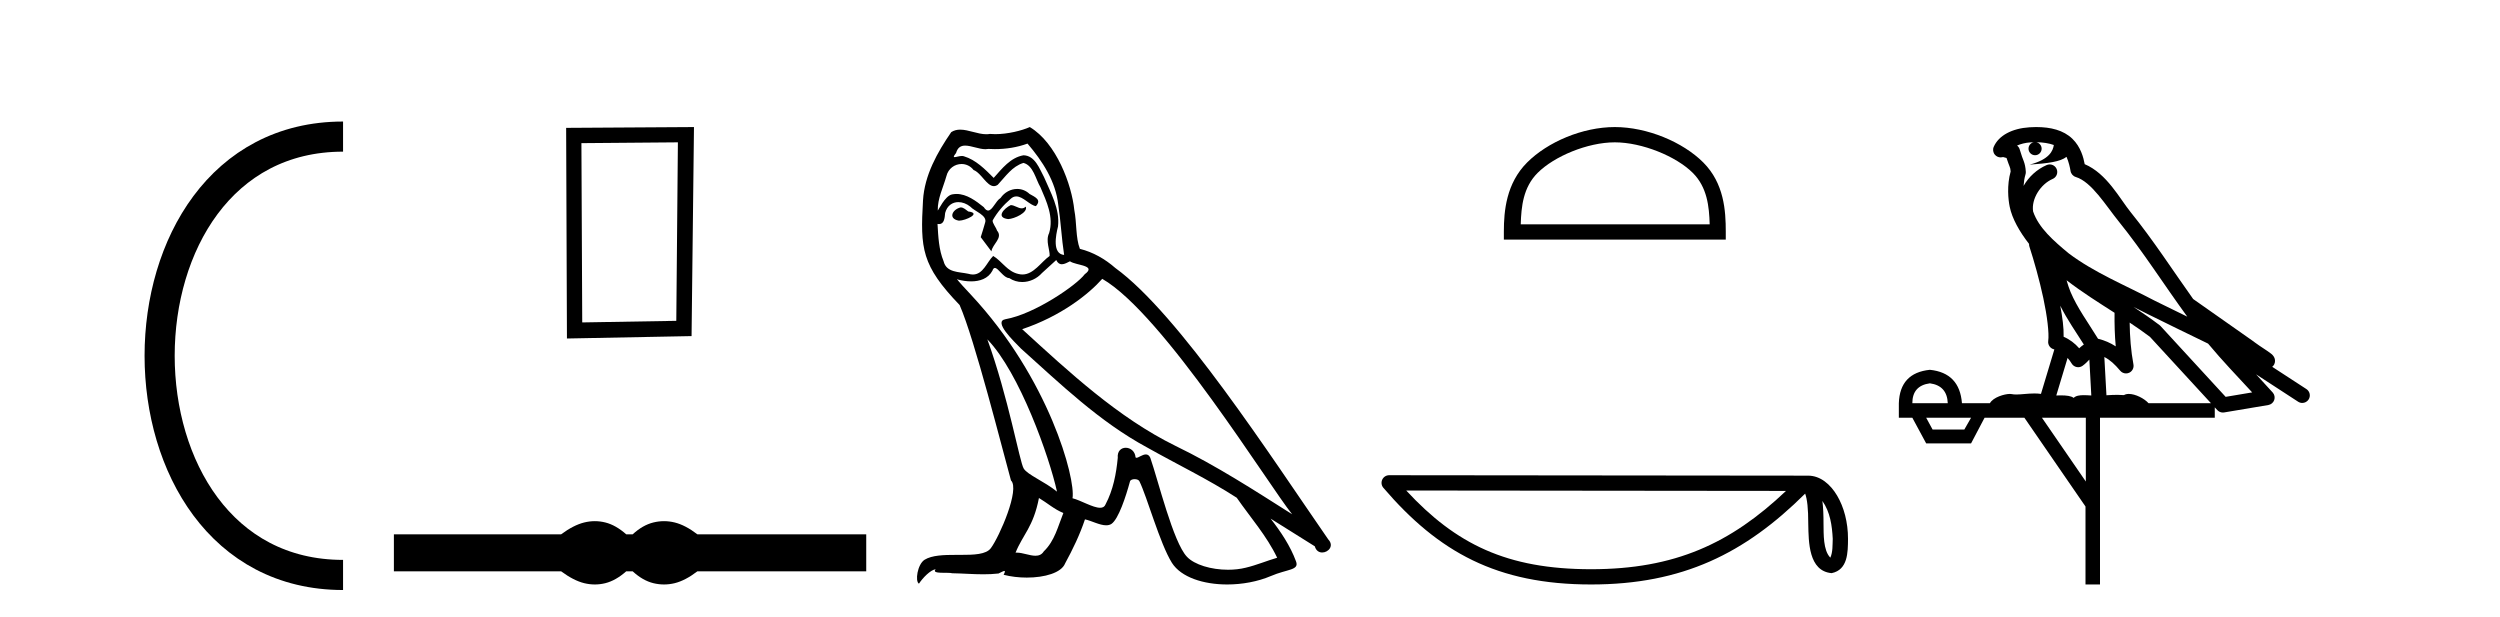 <?xml version='1.0' encoding='UTF-8' standalone='yes'?><svg xmlns='http://www.w3.org/2000/svg' xmlns:xlink='http://www.w3.org/1999/xlink' width='166.0' height='41.0' ><path d='M 22.779 9.07 C 6.539 9.07 6.539 38.177 22.779 38.177 ' style='fill:none;stroke:#000000;stroke-width:2' /><path d='M 22.779 9.07 L 22.779 9.07 ' style='fill:none;stroke:#000000;stroke-width:2' /><path d='M 22.779 38.177 L 22.779 38.177 ' style='fill:none;stroke:#000000;stroke-width:2' /><path d='M 45.012 9.451 L 44.906 21.303 L 38.66 21.409 L 38.606 9.505 L 45.012 9.451 ZM 46.08 8.437 L 37.592 8.49 L 37.645 22.477 L 45.92 22.317 L 46.08 8.437 Z' style='fill:#000000;stroke:none' /><path d='M 39.497 34.605 C 39.263 34.605 39.029 34.634 38.793 34.692 C 38.321 34.808 37.81 35.07 37.258 35.479 L 26.154 35.479 L 26.154 37.935 L 37.258 37.935 C 37.81 38.344 38.321 38.607 38.793 38.723 C 39.029 38.78 39.263 38.809 39.497 38.809 C 39.731 38.809 39.963 38.78 40.194 38.723 C 40.657 38.607 41.12 38.344 41.582 37.935 L 42.009 37.935 C 42.454 38.344 42.912 38.607 43.384 38.723 C 43.62 38.78 43.856 38.809 44.091 38.809 C 44.327 38.809 44.563 38.78 44.799 38.723 C 45.27 38.607 45.773 38.344 46.307 37.935 L 57.518 37.935 L 57.518 35.479 L 46.307 35.479 C 45.773 35.07 45.27 34.808 44.799 34.692 C 44.563 34.634 44.327 34.605 44.091 34.605 C 43.856 34.605 43.62 34.634 43.384 34.692 C 42.912 34.808 42.454 35.07 42.009 35.479 L 41.582 35.479 C 41.12 35.07 40.657 34.808 40.194 34.692 C 39.963 34.634 39.731 34.605 39.497 34.605 Z' style='fill:#000000;stroke:none' /><path d='M 67.113 13.619 C 66.657 13.839 66.1 14.447 66.944 14.548 C 67.349 14.531 68.277 14.109 68.109 13.721 L 68.109 13.721 C 68.021 13.804 67.932 13.834 67.843 13.834 C 67.604 13.834 67.358 13.619 67.113 13.619 ZM 63.787 13.771 C 63.23 13.906 62.943 14.514 63.652 14.649 C 63.663 14.65 63.676 14.651 63.689 14.651 C 64.097 14.651 65.209 14.156 64.293 14.042 C 64.141 13.94 63.989 13.771 63.787 13.771 ZM 68.227 9.534 C 69.223 10.699 70.101 12.049 70.269 13.603 C 70.438 14.717 70.489 15.831 70.658 16.928 C 69.864 16.861 70.101 15.628 70.252 15.038 C 70.388 13.873 69.763 12.792 69.324 11.762 C 69.02 11.205 68.733 10.328 67.957 10.311 C 67.096 10.463 66.539 11.189 65.981 11.813 C 65.407 11.239 64.8 10.615 64.006 10.378 C 63.965 10.363 63.918 10.357 63.869 10.357 C 63.691 10.357 63.483 10.435 63.387 10.435 C 63.305 10.435 63.306 10.377 63.483 10.159 C 63.59 9.78 63.813 9.668 64.088 9.668 C 64.49 9.668 65.004 9.907 65.437 9.907 C 65.502 9.907 65.566 9.901 65.627 9.889 C 65.769 9.897 65.912 9.901 66.055 9.901 C 66.793 9.901 67.534 9.789 68.227 9.534 ZM 67.957 10.817 C 68.615 10.986 68.767 11.898 69.088 12.438 C 69.493 13.383 69.982 14.413 69.662 15.476 C 69.408 15.983 69.729 16.624 69.695 16.996 C 69.132 17.391 68.638 18.226 67.891 18.226 C 67.809 18.226 67.724 18.216 67.636 18.194 C 66.893 18.042 66.522 17.333 65.948 16.996 C 65.532 17.397 65.286 18.228 64.602 18.228 C 64.508 18.228 64.405 18.212 64.293 18.178 C 63.669 18.042 62.841 18.11 62.656 17.35 C 62.335 16.574 62.301 15.713 62.251 14.869 L 62.251 14.869 C 62.288 14.876 62.322 14.879 62.354 14.879 C 62.695 14.879 62.726 14.483 62.757 14.143 C 62.888 13.649 63.242 13.42 63.635 13.42 C 63.901 13.42 64.184 13.524 64.428 13.721 C 64.715 14.042 65.593 14.295 65.407 14.801 C 65.323 15.105 65.222 15.426 65.12 15.747 L 65.83 16.692 C 65.897 16.202 66.623 15.797 66.201 15.308 C 66.133 15.088 65.88 14.801 65.914 14.632 C 66.218 14.092 66.623 13.619 67.096 13.214 C 67.223 13.09 67.353 13.042 67.483 13.042 C 67.935 13.042 68.39 13.635 68.784 13.687 C 69.172 13.265 68.75 13.096 68.362 12.877 C 68.121 12.65 67.83 12.546 67.541 12.546 C 67.118 12.546 66.698 12.766 66.437 13.147 C 66.116 13.339 65.893 13.98 65.612 13.98 C 65.523 13.98 65.428 13.917 65.323 13.755 C 64.808 13.342 64.19 12.879 63.514 12.879 C 63.415 12.879 63.314 12.889 63.213 12.91 C 62.735 13.009 62.306 13.976 62.269 13.976 C 62.269 13.976 62.268 13.975 62.267 13.974 C 62.251 13.181 62.622 12.472 62.841 11.695 C 62.964 11.185 63.401 10.89 63.847 10.89 C 64.139 10.89 64.434 11.016 64.648 11.29 C 65.15 11.476 65.519 12.359 65.991 12.359 C 66.074 12.359 66.161 12.332 66.252 12.269 C 66.775 11.712 67.197 11.053 67.957 10.817 ZM 65.559 22.533 C 67.703 24.744 69.679 30.349 70.185 32.645 C 69.358 31.97 68.227 31.531 67.973 31.109 C 67.703 30.67 66.961 26.399 65.559 22.533 ZM 73.19 18.515 C 77.241 20.845 84.298 32.307 85.8 34.148 C 83.268 32.544 80.77 30.923 78.052 29.606 C 74.237 27.733 70.978 24.694 67.872 21.858 C 70.438 20.997 72.278 19.545 73.19 18.515 ZM 68.986 33.067 C 69.527 33.388 70.016 33.827 70.607 34.063 C 70.252 34.941 70.033 35.92 69.307 36.612 C 69.171 36.832 68.976 36.901 68.754 36.901 C 68.37 36.901 67.904 36.694 67.513 36.694 C 67.486 36.694 67.46 36.695 67.433 36.697 C 67.906 35.515 68.615 34.992 68.986 33.067 ZM 70.134 17.266 C 70.236 17.478 70.367 17.547 70.506 17.547 C 70.687 17.547 70.883 17.427 71.046 17.35 C 71.451 17.637 72.852 17.604 72.025 18.211 C 71.502 18.92 68.705 20.854 66.762 21.195 C 65.923 21.342 67.332 22.668 67.788 23.141 C 70.421 25.504 73.004 28.003 76.161 29.708 C 78.136 30.822 80.213 31.818 82.12 33.05 C 83.032 34.367 84.112 35.582 84.804 37.034 C 84.112 37.237 83.437 37.524 82.728 37.693 C 82.354 37.787 81.949 37.831 81.542 37.831 C 80.427 37.831 79.306 37.499 78.811 36.967 C 77.9 36.005 76.904 31.902 76.381 30.4 C 76.306 30.231 76.201 30.174 76.086 30.174 C 75.858 30.174 75.594 30.397 75.463 30.397 C 75.436 30.397 75.415 30.388 75.401 30.366 C 75.367 29.95 75.048 29.731 74.749 29.731 C 74.453 29.731 74.178 29.946 74.22 30.4 C 74.118 31.463 73.916 32.527 73.409 33.489 C 73.347 33.653 73.218 33.716 73.047 33.716 C 72.567 33.716 71.763 33.221 71.215 33.084 C 71.434 31.784 69.662 25.133 64.462 19.562 C 64.28 19.365 63.488 18.53 63.557 18.53 C 63.565 18.53 63.585 18.541 63.618 18.566 C 63.884 18.635 64.184 18.683 64.481 18.683 C 65.05 18.683 65.609 18.508 65.897 17.975 C 65.941 17.843 65.996 17.792 66.06 17.792 C 66.292 17.792 66.641 18.464 67.011 18.464 C 67.28 18.643 67.58 18.726 67.878 18.726 C 68.368 18.726 68.853 18.504 69.189 18.127 C 69.51 17.84 69.814 17.553 70.134 17.266 ZM 68.379 8.437 C 67.848 8.673 66.919 8.908 66.085 8.908 C 65.964 8.908 65.844 8.903 65.728 8.893 C 65.649 8.907 65.569 8.913 65.488 8.913 C 64.919 8.913 64.308 8.608 63.758 8.608 C 63.548 8.608 63.348 8.652 63.162 8.774 C 62.234 10.125 61.39 11.627 61.288 13.299 C 61.103 16.506 61.187 17.62 63.719 20.254 C 64.715 22.516 66.572 29.893 67.129 31.902 C 67.737 32.476 66.37 35.616 65.796 36.393 C 65.483 36.823 64.66 36.844 63.776 36.844 C 63.68 36.844 63.583 36.844 63.486 36.844 C 62.691 36.844 61.886 36.861 61.39 37.169 C 60.917 37.473 60.748 38.604 61.018 38.756 C 61.271 38.368 61.778 37.845 62.132 37.794 L 62.132 37.794 C 61.795 38.148 62.977 37.98 63.23 38.064 C 63.913 38.075 64.603 38.133 65.296 38.133 C 65.631 38.133 65.967 38.119 66.302 38.081 C 66.454 38.014 66.617 37.911 66.688 37.911 C 66.743 37.911 66.743 37.973 66.64 38.165 C 67.118 38.29 67.655 38.352 68.18 38.352 C 69.36 38.352 70.48 38.037 70.725 37.406 C 71.232 36.477 71.704 35.498 72.042 34.485 C 72.473 34.577 73.015 34.88 73.449 34.88 C 73.576 34.88 73.694 34.854 73.798 34.789 C 74.27 34.468 74.76 32.966 75.03 31.97 C 75.056 31.866 75.196 31.816 75.339 31.816 C 75.475 31.816 75.613 31.862 75.655 31.953 C 76.161 32.966 77.005 36.072 77.815 37.372 C 78.427 38.335 79.909 38.809 81.486 38.809 C 82.478 38.809 83.508 38.622 84.382 38.25 C 85.48 37.777 86.29 37.878 86.054 37.271 C 85.682 36.258 85.041 35.295 84.366 34.435 L 84.366 34.435 C 85.345 35.042 86.324 35.667 87.303 36.275 C 87.384 36.569 87.587 36.686 87.794 36.686 C 88.193 36.686 88.609 36.252 88.198 35.819 C 84.366 30.282 78.271 20.845 74.051 17.789 C 73.376 17.198 72.582 16.743 71.704 16.523 C 71.417 15.78 71.502 14.784 71.333 13.94 C 71.164 12.269 70.151 9.5 68.379 8.437 Z' style='fill:#000000;stroke:none' /><path d='M 107.223 9.451 C 109.036 9.451 111.304 10.382 112.402 11.48 C 113.362 12.44 113.488 13.713 113.523 14.896 L 100.977 14.896 C 101.013 13.713 101.138 12.44 102.098 11.48 C 103.196 10.382 105.411 9.451 107.223 9.451 ZM 107.223 8.437 C 105.074 8.437 102.76 9.43 101.404 10.786 C 100.014 12.176 99.856 14.007 99.856 15.377 L 99.856 15.911 L 114.591 15.911 L 114.591 15.377 C 114.591 14.007 114.486 12.176 113.096 10.786 C 111.74 9.43 109.373 8.437 107.223 8.437 Z' style='fill:#000000;stroke:none' /><path d='M 121.006 33.263 C 121.525 33.998 121.65 34.906 121.694 35.78 C 121.675 36.194 121.706 36.641 121.535 37.029 C 121.05 36.547 121.093 35.433 121.082 34.809 C 121.082 34.195 121.062 33.691 121.006 33.263 ZM 93.373 32.57 L 118.591 32.597 C 114.907 36.089 111.212 37.796 105.645 37.796 C 100.054 37.796 96.672 36.131 93.373 32.57 ZM 92.241 31.554 C 92.043 31.554 91.863 31.669 91.78 31.849 C 91.698 32.029 91.727 32.241 91.856 32.391 C 95.52 36.667 99.408 38.809 105.645 38.809 C 111.716 38.809 115.863 36.751 119.863 32.776 C 120 33.157 120.069 33.756 120.069 34.809 C 120.094 35.98 120.085 37.921 121.621 38.057 C 122.702 37.834 122.701 36.679 122.708 35.78 C 122.708 34.675 122.437 33.673 121.986 32.911 C 121.535 32.15 120.867 31.583 120.058 31.583 L 92.242 31.554 C 92.242 31.554 92.241 31.554 92.241 31.554 Z' style='fill:#000000;stroke:none' /><path d='M 135.206 9.444 C 135.66 9.448 136.058 9.513 136.374 9.628 C 136.321 10.005 136.089 10.588 134.766 10.932 C 135.998 10.843 136.802 10.742 137.217 10.414 C 137.367 10.752 137.448 11.134 137.484 11.353 C 137.515 11.541 137.65 11.696 137.832 11.752 C 138.886 12.075 139.812 13.629 140.702 14.728 C 142.303 16.707 143.69 18.912 145.236 21.026 C 144.522 20.676 143.81 20.326 143.093 19.976 C 141.099 18.928 139.053 18.102 137.345 16.81 C 136.351 15.983 135.367 15.129 134.998 14.04 C 134.87 13.201 135.498 12.229 136.293 11.883 C 136.51 11.792 136.635 11.563 136.594 11.332 C 136.552 11.1 136.356 10.928 136.121 10.918 C 136.114 10.918 136.107 10.918 136.099 10.918 C 136.028 10.918 135.957 10.933 135.892 10.963 C 135.256 11.24 134.712 11.735 134.366 12.342 C 134.383 12.085 134.42 11.822 134.492 11.585 C 134.51 11.529 134.517 11.47 134.514 11.411 C 134.497 11.099 134.444 10.882 134.375 10.698 C 134.307 10.514 134.232 10.35 134.109 9.924 C 134.08 9.821 134.018 9.73 133.933 9.665 C 134.169 9.561 134.466 9.477 134.823 9.454 C 134.895 9.449 134.964 9.449 135.033 9.447 L 135.033 9.447 C 134.839 9.49 134.693 9.664 134.693 9.872 C 134.693 10.112 134.888 10.307 135.129 10.307 C 135.369 10.307 135.565 10.112 135.565 9.872 C 135.565 9.658 135.41 9.481 135.206 9.444 ZM 137.22 18.609 C 138.242 19.396 139.335 20.083 140.406 20.769 C 140.398 21.509 140.416 22.253 140.485 22.999 C 140.136 22.771 139.753 22.6 139.309 22.492 C 138.649 21.42 137.925 20.432 137.483 19.384 C 137.391 19.167 137.305 18.896 137.22 18.609 ZM 136.801 20.299 C 137.261 21.223 137.849 22.054 138.367 22.877 C 138.268 22.944 138.178 23.014 138.106 23.082 C 138.088 23.099 138.078 23.111 138.06 23.128 C 137.776 22.8 137.428 22.534 137.025 22.361 C 137.041 21.773 136.946 21.065 136.801 20.299 ZM 141.661 20.376 L 141.661 20.376 C 141.991 20.539 142.318 20.703 142.639 20.872 C 142.644 20.874 142.648 20.876 142.653 20.878 C 143.969 21.52 145.285 22.18 146.617 22.816 C 147.556 23.947 148.568 24.996 149.544 26.055 C 148.957 26.154 148.37 26.252 147.783 26.351 C 146.342 24.783 144.9 23.216 143.459 21.648 C 143.439 21.626 143.416 21.606 143.393 21.588 C 142.83 21.162 142.248 20.763 141.661 20.376 ZM 137.288 23.766 C 137.386 23.877 137.477 24.001 137.561 24.141 C 137.633 24.261 137.753 24.345 137.891 24.373 C 137.924 24.38 137.957 24.383 137.991 24.383 C 138.095 24.383 138.198 24.35 138.285 24.288 C 138.495 24.135 138.624 23.989 138.733 23.876 L 138.863 26.261 C 138.695 26.25 138.524 26.239 138.364 26.239 C 138.082 26.239 137.835 26.275 137.692 26.42 C 137.523 26.29 137.219 26.253 136.842 26.253 C 136.744 26.253 136.643 26.256 136.537 26.26 L 137.288 23.766 ZM 128.145 25.452 C 128.907 25.556 129.302 25.997 129.332 26.774 L 126.979 26.774 C 126.979 25.997 127.368 25.556 128.145 25.452 ZM 141.409 21.42 L 141.409 21.42 C 141.871 21.727 142.323 22.039 142.755 22.365 C 144.106 23.835 145.458 25.304 146.809 26.774 L 142.664 26.774 C 142.376 26.454 141.79 26.157 141.355 26.157 C 141.231 26.157 141.12 26.181 141.031 26.235 C 140.894 26.223 140.749 26.218 140.599 26.218 C 140.364 26.218 140.117 26.23 139.868 26.245 L 139.728 23.705 L 139.728 23.705 C 140.107 23.898 140.415 24.18 140.784 24.618 C 140.882 24.734 141.023 24.796 141.168 24.796 C 141.24 24.796 141.313 24.78 141.382 24.748 C 141.587 24.651 141.702 24.427 141.661 24.203 C 141.491 23.286 141.422 22.359 141.409 21.42 ZM 130.879 27.738 L 130.431 28.522 L 128.324 28.522 L 127.898 27.738 ZM 138.499 27.738 L 138.499 31.974 L 135.585 27.738 ZM 135.219 8.437 C 135.203 8.437 135.186 8.437 135.17 8.437 C 135.034 8.438 134.897 8.443 134.759 8.452 L 134.759 8.452 C 133.588 8.528 132.709 9.003 132.384 9.749 C 132.308 9.923 132.337 10.125 132.459 10.271 C 132.555 10.387 132.697 10.451 132.844 10.451 C 132.882 10.451 132.921 10.447 132.959 10.438 C 132.989 10.431 132.995 10.427 133 10.427 C 133.006 10.427 133.012 10.432 133.05 10.441 C 133.087 10.449 133.149 10.467 133.233 10.489 C 133.325 10.772 133.395 10.942 133.435 11.049 C 133.48 11.17 133.495 11.213 133.507 11.386 C 133.246 12.318 133.347 13.254 133.444 13.729 C 133.605 14.516 134.092 15.378 134.729 16.194 C 134.727 16.255 134.733 16.316 134.753 16.375 C 135.061 17.319 135.421 18.6 135.677 19.795 C 135.934 20.99 136.071 22.136 136.002 22.638 C 135.966 22.892 136.129 23.132 136.378 23.194 C 136.389 23.197 136.399 23.201 136.409 23.203 L 135.52 26.155 C 135.376 26.133 135.229 26.126 135.083 26.126 C 134.65 26.126 134.223 26.195 133.881 26.195 C 133.768 26.195 133.663 26.187 133.571 26.167 C 133.541 26.16 133.502 26.157 133.456 26.157 C 133.099 26.157 132.349 26.375 132.129 26.774 L 130.274 26.774 C 130.169 25.429 129.46 24.69 128.145 24.555 C 126.815 24.69 126.127 25.429 126.083 26.774 L 126.083 27.738 L 126.979 27.738 L 127.898 29.441 L 130.879 29.441 L 131.775 27.738 L 134.42 27.738 L 138.477 33.632 L 138.477 38.809 L 139.44 38.809 L 139.44 27.738 L 147.061 27.738 L 147.061 27.048 C 147.117 27.109 147.173 27.17 147.229 27.23 C 147.325 27.335 147.459 27.392 147.598 27.392 C 147.626 27.392 147.653 27.39 147.681 27.386 C 148.66 27.221 149.638 27.057 150.617 26.893 C 150.797 26.863 150.947 26.737 151.008 26.564 C 151.069 26.392 151.03 26.2 150.909 26.064 C 150.543 25.655 150.172 25.253 149.801 24.854 L 149.801 24.854 L 152.596 26.674 C 152.681 26.729 152.776 26.756 152.87 26.756 C 153.034 26.756 153.195 26.675 153.291 26.527 C 153.442 26.295 153.376 25.984 153.144 25.833 L 150.875 24.356 C 150.923 24.317 150.969 24.268 151.004 24.202 C 151.085 24.047 151.064 23.886 151.037 23.803 C 151.01 23.72 150.98 23.679 150.957 23.647 C 150.863 23.519 150.815 23.498 150.748 23.446 C 150.682 23.395 150.608 23.343 150.527 23.288 C 150.366 23.178 150.18 23.056 150.019 22.949 C 149.859 22.842 149.709 22.73 149.704 22.726 C 149.689 22.711 149.672 22.698 149.655 22.686 C 148.317 21.745 146.978 20.805 145.641 19.865 C 145.637 19.862 145.632 19.86 145.628 19.857 C 144.269 17.95 142.982 15.95 141.482 14.096 C 140.751 13.194 139.9 11.524 138.424 10.901 C 138.343 10.459 138.16 9.754 137.608 9.217 C 137.013 8.638 136.151 8.437 135.219 8.437 Z' style='fill:#000000;stroke:none' /></svg>